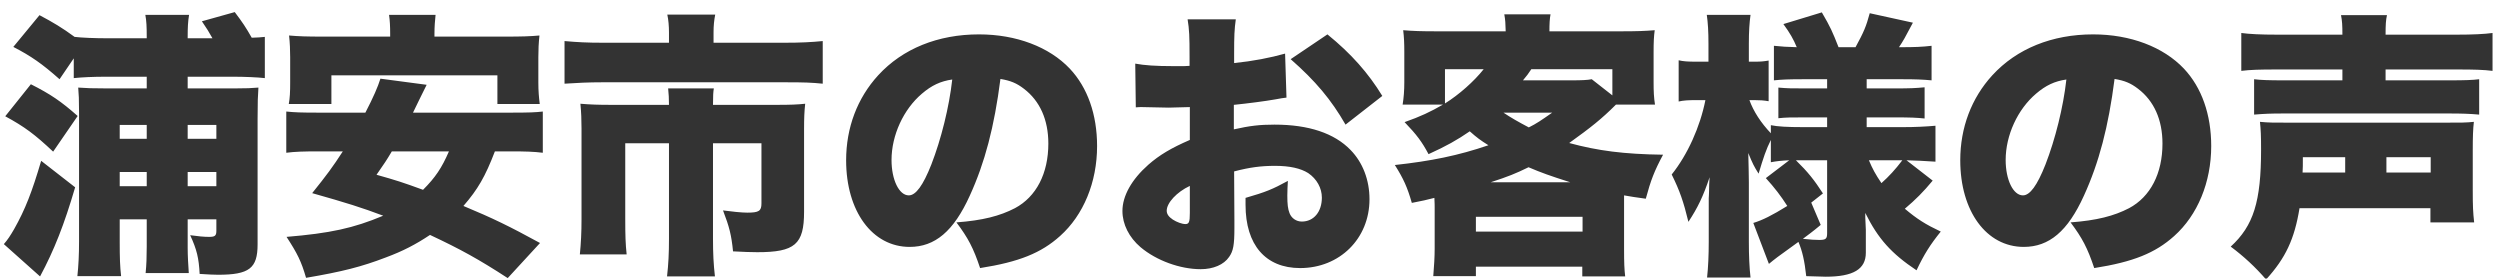 <?xml version="1.0" encoding="UTF-8"?>
<!-- Generated by Pixelmator Pro 3.7 -->
<svg width="368" height="41" viewBox="0 0 368 41" xmlns="http://www.w3.org/2000/svg">
    <path id="-" fill="#333333" fill-rule="evenodd" stroke="none" d="M 335.208 5.102 C 332.83 5.102 331.108 5.02 329.919 4.856 L 329.919 10.432 C 331.231 10.268 332.666 10.227 335.044 10.227 L 344.802 10.227 L 344.802 11.826 L 336.069 11.826 C 334.019 11.826 332.748 11.785 331.805 11.662 L 331.805 16.869 C 333.322 16.746 334.265 16.705 336.11 16.705 L 360.505 16.705 C 362.309 16.705 363.58 16.746 364.933 16.869 L 364.933 11.662 C 363.99 11.785 362.76 11.826 360.669 11.826 L 351.157 11.826 L 351.157 10.227 L 361.817 10.227 C 364.113 10.227 365.63 10.268 366.901 10.432 L 366.901 4.856 C 365.712 5.02 363.949 5.102 361.653 5.102 L 351.157 5.102 C 351.157 3.626 351.198 2.97 351.362 2.232 L 344.597 2.232 C 344.761 3.052 344.802 3.708 344.802 5.102 Z M 357.758 30.645 L 357.758 32.736 L 364.195 32.736 C 364.031 31.26 363.99 30.358 363.99 28.062 L 363.99 22.117 C 363.99 20.149 364.031 18.96 364.154 17.935 C 362.965 18.058 362.432 18.058 359.48 18.058 L 337.258 18.058 C 334.511 18.058 333.978 18.058 332.666 17.935 C 332.789 19.124 332.83 19.944 332.83 22.035 C 332.83 29.661 331.723 33.228 328.361 36.303 C 330.288 37.738 331.969 39.296 333.568 41.141 C 336.438 37.984 337.75 35.196 338.488 30.645 Z M 338.939 25.397 C 338.98 24.618 338.98 24.413 338.98 23.142 L 345.212 23.142 L 345.212 25.397 Z M 351.28 25.397 L 351.28 23.142 L 357.799 23.142 L 357.799 25.397 Z M 311.264 11.621 C 312.74 11.867 313.642 12.236 314.708 13.056 C 317.086 14.86 318.316 17.648 318.316 21.133 C 318.316 25.52 316.553 28.964 313.396 30.645 C 311.182 31.793 308.64 32.449 304.786 32.736 C 306.508 35.032 307.287 36.508 308.271 39.46 C 314.011 38.558 317.25 37.246 320.038 34.745 C 323.482 31.67 325.491 26.832 325.491 21.502 C 325.491 16.869 324.097 12.892 321.473 10.104 C 318.439 6.906 313.601 5.061 308.107 5.061 C 302.08 5.061 296.873 7.152 293.265 11.088 C 290.19 14.45 288.55 18.796 288.55 23.593 C 288.55 31.096 292.404 36.344 297.898 36.344 C 301.629 36.344 304.376 34.048 306.754 28.8 C 308.968 23.962 310.362 18.673 311.264 11.621 Z M 304.171 11.703 C 303.72 15.762 302.531 20.518 301.096 24.208 C 299.866 27.324 298.8 28.759 297.775 28.759 C 296.34 28.759 295.233 26.463 295.233 23.552 C 295.233 19.903 296.996 16.09 299.702 13.794 C 301.137 12.564 302.449 11.949 304.171 11.703 Z M 274.651 33.843 C 274.651 33.638 274.61 33.023 274.569 31.998 C 274.569 31.875 274.569 31.629 274.569 31.342 C 276.455 35.155 278.423 37.328 282.113 39.788 C 283.22 37.451 284.122 36.016 285.68 34.089 C 283.425 33.023 282.195 32.244 280.391 30.727 C 281.99 29.374 283.097 28.267 284.491 26.586 L 280.637 23.593 C 282.031 23.634 283.179 23.675 284.901 23.798 L 284.901 18.509 C 283.507 18.632 281.949 18.714 280.145 18.714 L 274.774 18.714 L 274.774 17.279 L 278.751 17.279 C 281.334 17.279 282.113 17.32 283.302 17.443 L 283.302 12.851 C 281.949 12.974 281.293 13.015 278.792 13.015 L 274.774 13.015 L 274.774 11.662 L 280.022 11.662 C 281.949 11.662 282.974 11.703 284.327 11.826 L 284.327 6.742 C 282.933 6.906 281.744 6.947 279.899 6.947 L 279.53 6.947 C 280.186 5.963 280.391 5.594 281.58 3.339 L 275.225 1.945 C 274.692 3.913 274.364 4.692 273.134 6.947 L 270.633 6.947 C 269.731 4.651 269.444 3.995 268.173 1.822 L 262.515 3.544 C 263.499 4.897 263.991 5.758 264.483 6.947 C 263.048 6.906 262.269 6.865 261.121 6.742 L 261.121 11.826 C 262.31 11.703 263.376 11.662 265.385 11.662 L 268.952 11.662 L 268.952 13.015 L 265.877 13.015 C 263.663 13.015 263.212 13.015 261.777 12.892 L 261.777 17.402 C 262.966 17.279 263.581 17.279 265.918 17.279 L 268.952 17.279 L 268.952 18.714 L 265.426 18.714 C 263.048 18.714 261.654 18.632 260.67 18.427 L 260.67 19.616 C 259.194 18.058 258.128 16.418 257.513 14.737 L 258.251 14.737 C 259.071 14.737 259.645 14.778 260.342 14.901 L 260.342 8.915 C 259.604 9.038 259.194 9.079 258.292 9.079 L 257.431 9.079 L 257.431 6.455 C 257.431 4.651 257.513 3.38 257.677 2.191 L 251.24 2.191 C 251.404 3.339 251.486 4.569 251.486 6.496 L 251.486 9.079 L 249.723 9.079 C 248.452 9.079 247.796 9.038 247.099 8.874 L 247.099 14.942 C 247.796 14.778 248.534 14.737 249.723 14.737 L 251.035 14.737 C 250.256 18.673 248.411 22.773 246.074 25.684 C 247.263 28.103 247.796 29.62 248.534 32.654 C 249.887 30.604 250.707 28.923 251.65 26.094 C 251.609 26.996 251.568 27.324 251.568 28.267 C 251.568 28.677 251.527 29.005 251.527 29.169 C 251.527 29.702 251.527 30.03 251.527 30.153 L 251.527 35.565 C 251.527 37.574 251.445 39.378 251.281 40.854 L 257.677 40.854 C 257.513 39.419 257.431 37.656 257.431 35.565 L 257.431 26.832 C 257.431 25.684 257.39 24.7 257.349 22.527 C 258.005 24.126 258.169 24.454 258.866 25.561 C 259.563 23.224 259.973 21.994 260.67 20.6 L 260.67 23.88 C 261.572 23.716 262.269 23.634 263.376 23.593 L 259.932 26.217 C 261.203 27.611 262.146 28.841 263.089 30.317 C 260.834 31.711 259.44 32.408 258.087 32.818 L 260.383 38.845 C 261.285 38.107 261.408 37.984 264.729 35.606 C 265.303 36.959 265.631 38.394 265.877 40.649 C 267.64 40.69 268.583 40.731 268.747 40.731 C 272.806 40.731 274.651 39.624 274.651 37.205 Z M 266.615 29.825 L 268.337 28.472 C 267.066 26.504 266.123 25.315 264.36 23.593 L 268.952 23.593 L 268.952 34.335 C 268.952 35.155 268.747 35.319 267.804 35.319 C 267.148 35.319 266.574 35.278 265.385 35.155 C 266.246 34.499 266.738 34.171 268.009 33.105 Z M 280.022 23.593 C 278.997 24.946 278.054 25.971 276.947 26.955 C 276.086 25.684 275.635 24.864 275.102 23.593 Z M 211.183 36.59 C 211.183 37.82 211.101 39.132 210.978 40.649 L 217.251 40.649 L 217.251 39.255 L 232.913 39.255 L 232.913 40.69 L 239.227 40.69 C 239.104 39.665 239.063 38.681 239.063 36.672 L 239.063 30.563 C 239.063 29.866 239.063 29.702 239.063 28.759 C 240.006 28.923 240.703 29.046 242.261 29.251 C 242.999 26.504 243.532 25.151 244.803 22.773 C 239.022 22.691 235.209 22.199 230.986 21.051 C 234.184 18.755 235.742 17.525 237.874 15.393 L 243.614 15.393 C 243.45 14.368 243.409 13.425 243.409 12.113 L 243.409 7.685 C 243.409 6.209 243.45 5.348 243.573 4.446 C 242.097 4.569 240.908 4.61 238.53 4.61 L 228.075 4.61 C 228.075 3.503 228.116 2.724 228.239 2.109 L 221.433 2.109 C 221.597 3.052 221.597 3.339 221.638 4.61 L 211.511 4.61 C 209.215 4.61 207.985 4.569 206.55 4.446 C 206.673 5.471 206.714 6.332 206.714 7.685 L 206.714 12.072 C 206.714 13.343 206.632 14.368 206.468 15.393 L 212.413 15.393 C 210.568 16.459 209.092 17.156 206.755 17.976 C 208.559 19.862 209.297 20.846 210.281 22.691 C 212.905 21.502 214.504 20.6 216.349 19.329 C 217.415 20.272 217.907 20.641 219.096 21.379 C 214.668 22.896 210.609 23.716 205.32 24.29 C 206.591 26.299 207.165 27.57 207.821 29.866 C 209.461 29.538 209.912 29.456 211.142 29.128 C 211.183 30.03 211.183 30.194 211.183 30.563 Z M 228.485 16.582 C 226.845 17.73 226.189 18.181 225.041 18.755 C 223.483 17.935 222.335 17.279 221.31 16.582 Z M 219.424 26.832 C 222.048 25.971 223.073 25.561 225 24.618 C 226.927 25.438 228.075 25.848 231.15 26.832 Z M 224.18 11.826 C 224.754 11.129 224.959 10.883 225.41 10.186 L 237.341 10.186 L 237.341 14.04 L 234.307 11.662 C 233.692 11.785 232.79 11.826 231.396 11.826 Z M 218.399 10.186 C 216.964 11.99 214.791 13.917 212.7 15.229 L 212.7 10.186 Z M 217.251 31.916 L 232.954 31.916 L 232.954 34.089 L 217.251 34.089 Z M 189.166 7.89 C 186.993 8.505 184.451 8.997 181.663 9.284 L 181.663 7.972 C 181.663 5.266 181.704 4.323 181.909 2.847 L 174.816 2.847 C 175.062 4.364 175.103 5.307 175.103 8.382 L 175.103 9.694 C 174.857 9.694 174.857 9.694 174.283 9.735 C 173.012 9.735 172.971 9.735 172.725 9.735 C 170.101 9.735 168.42 9.612 167.108 9.366 L 167.19 15.803 C 167.559 15.762 167.928 15.762 168.051 15.762 L 172.028 15.844 L 175.144 15.762 L 175.144 20.6 C 172.397 21.789 170.675 22.814 169.035 24.249 C 166.575 26.422 165.222 28.841 165.222 31.055 C 165.222 33.023 166.206 34.95 167.887 36.385 C 170.224 38.353 173.709 39.624 176.743 39.624 C 178.588 39.624 180.146 38.968 180.925 37.82 C 181.54 36.959 181.704 36.057 181.704 33.556 L 181.704 32.49 L 181.663 25.233 C 184 24.618 185.681 24.413 187.69 24.413 C 189.863 24.413 191.462 24.782 192.569 25.479 C 193.84 26.34 194.578 27.693 194.578 29.087 C 194.578 31.178 193.389 32.613 191.626 32.613 C 190.806 32.613 190.109 32.121 189.822 31.383 C 189.576 30.768 189.494 30.071 189.494 28.8 C 189.494 27.939 189.535 27.488 189.576 26.627 C 187.321 27.857 186.337 28.267 183.344 29.128 C 183.344 29.579 183.344 29.948 183.344 30.153 C 183.344 36.057 186.296 39.46 191.38 39.46 C 197.202 39.46 201.589 35.114 201.589 29.333 C 201.589 26.504 200.605 23.921 198.801 22.076 C 196.423 19.616 192.651 18.345 187.608 18.345 C 185.435 18.345 184 18.509 181.622 19.042 L 181.622 15.434 C 183.631 15.229 186.214 14.901 187.813 14.614 C 188.633 14.45 188.756 14.45 189.371 14.368 Z M 175.144 31.342 C 175.144 32.695 175.021 32.982 174.488 32.982 C 173.996 32.982 173.217 32.695 172.643 32.326 C 172.028 31.916 171.741 31.506 171.741 31.014 C 171.741 29.866 173.217 28.267 175.144 27.365 Z M 203.475 14.122 C 201.425 10.76 198.883 7.89 195.398 5.061 L 189.986 8.71 C 193.635 11.908 195.972 14.696 198.063 18.345 Z M 147.264 11.621 C 148.74 11.867 149.642 12.236 150.708 13.056 C 153.086 14.86 154.316 17.648 154.316 21.133 C 154.316 25.52 152.553 28.964 149.396 30.645 C 147.182 31.793 144.64 32.449 140.786 32.736 C 142.508 35.032 143.287 36.508 144.271 39.46 C 150.011 38.558 153.25 37.246 156.038 34.745 C 159.482 31.67 161.491 26.832 161.491 21.502 C 161.491 16.869 160.097 12.892 157.473 10.104 C 154.439 6.906 149.601 5.061 144.107 5.061 C 138.08 5.061 132.873 7.152 129.265 11.088 C 126.19 14.45 124.55 18.796 124.55 23.593 C 124.55 31.096 128.404 36.344 133.898 36.344 C 137.629 36.344 140.376 34.048 142.754 28.8 C 144.968 23.962 146.362 18.673 147.264 11.621 Z M 140.171 11.703 C 139.72 15.762 138.531 20.518 137.096 24.208 C 135.866 27.324 134.8 28.759 133.775 28.759 C 132.34 28.759 131.233 26.463 131.233 23.552 C 131.233 19.903 132.996 16.09 135.702 13.794 C 137.137 12.564 138.449 11.949 140.171 11.703 Z M 98.474 6.291 L 88.798 6.291 C 86.379 6.291 84.944 6.209 83.099 6.045 L 83.099 12.318 C 84.903 12.195 86.707 12.113 88.634 12.113 L 115.612 12.113 C 118.4 12.113 119.466 12.154 121.106 12.318 L 121.106 6.045 C 119.425 6.209 117.867 6.291 115.448 6.291 L 105.034 6.291 L 105.034 4.733 C 105.034 3.79 105.116 2.97 105.28 2.15 L 98.228 2.15 C 98.392 2.888 98.474 3.831 98.474 4.774 Z M 89.946 15.434 C 88.101 15.434 86.871 15.393 85.436 15.27 C 85.559 16.5 85.6 17.689 85.6 18.96 L 85.6 32.244 C 85.6 34.212 85.518 35.811 85.354 37.451 L 92.242 37.451 C 92.078 35.893 92.037 34.704 92.037 32.203 L 92.037 21.092 L 98.474 21.092 L 98.474 35.155 C 98.474 37.287 98.392 38.927 98.187 40.69 L 105.239 40.69 C 105.034 38.927 104.952 37.328 104.952 35.114 L 104.952 21.092 L 112.086 21.092 L 112.086 29.948 C 112.086 31.055 111.717 31.301 109.995 31.301 C 109.175 31.301 107.617 31.137 106.428 30.973 C 107.371 33.433 107.658 34.581 107.904 37 C 109.544 37.082 110.528 37.123 111.471 37.123 C 117.006 37.123 118.359 35.975 118.359 31.178 L 118.359 18.96 C 118.359 17.402 118.4 16.418 118.523 15.27 C 117.416 15.393 116.309 15.434 114.382 15.434 L 104.952 15.434 C 104.952 14.081 104.993 13.507 105.075 13.015 L 98.351 13.015 C 98.433 13.876 98.474 14.45 98.474 15.434 Z M 75.063 22.281 C 77.359 22.281 78.589 22.322 79.901 22.486 L 79.901 16.418 C 78.794 16.541 77.974 16.582 75.063 16.582 L 60.795 16.582 C 61.533 15.024 61.779 14.573 62.804 12.482 L 55.998 11.58 C 55.629 12.769 54.973 14.286 53.784 16.582 L 47.019 16.582 C 44.19 16.582 43.411 16.541 42.14 16.418 L 42.14 22.486 C 43.411 22.322 44.682 22.281 47.019 22.281 L 50.463 22.281 C 48.946 24.618 48.126 25.725 45.953 28.431 C 51.037 29.866 53.251 30.563 56.408 31.752 C 52.021 33.597 48.577 34.335 42.181 34.868 C 43.78 37.328 44.354 38.476 45.051 40.895 C 50.381 39.993 53.251 39.255 56.777 37.902 C 59.319 36.959 61.205 35.975 63.296 34.581 C 67.765 36.672 70.512 38.189 74.735 40.936 L 79.491 35.77 C 74.981 33.31 72.644 32.162 68.216 30.317 C 70.348 27.857 71.414 26.012 72.849 22.281 Z M 66.084 22.281 C 65.018 24.741 64.075 26.135 62.271 27.939 C 59.237 26.832 58.335 26.545 55.424 25.725 C 56.572 24.085 56.9 23.593 57.679 22.281 Z M 57.433 5.389 L 47.552 5.389 C 45.133 5.389 43.944 5.348 42.55 5.225 C 42.673 6.291 42.714 7.439 42.714 8.423 L 42.714 12.113 C 42.714 13.548 42.673 14.409 42.509 15.311 L 48.782 15.311 L 48.782 11.088 L 73.218 11.088 L 73.218 15.311 L 79.45 15.311 C 79.327 14.327 79.245 13.384 79.245 12.154 L 79.245 8.423 C 79.245 7.316 79.286 6.332 79.409 5.225 C 78.056 5.348 76.785 5.389 74.407 5.389 L 63.952 5.389 L 63.952 4.979 C 63.952 3.872 64.034 2.97 64.116 2.191 L 57.269 2.191 C 57.392 3.052 57.433 3.872 57.433 5.02 Z M 21.599 11.293 L 21.599 13.015 L 15.818 13.015 C 13.481 13.015 12.784 12.974 11.513 12.892 C 11.595 13.835 11.636 14.655 11.636 16.541 L 11.636 35.483 C 11.636 37.533 11.554 39.091 11.39 40.649 L 17.827 40.649 C 17.663 39.214 17.622 37.943 17.622 35.606 L 17.622 32.285 L 21.599 32.285 L 21.599 36.303 C 21.599 37.779 21.558 39.009 21.435 40.198 L 27.79 40.198 C 27.708 38.968 27.626 37.656 27.626 36.467 L 27.626 32.285 L 31.849 32.285 L 31.849 33.966 C 31.849 34.704 31.644 34.868 30.783 34.868 C 30.045 34.868 29.143 34.786 27.995 34.622 C 28.979 36.754 29.266 37.984 29.389 40.321 C 30.783 40.403 31.357 40.444 32.095 40.444 C 36.687 40.444 37.917 39.501 37.917 35.975 L 37.917 17.484 C 37.917 14.901 37.958 14.163 38.04 12.892 C 37.056 12.974 36.318 13.015 34.473 13.015 L 27.626 13.015 L 27.626 11.293 L 34.309 11.293 C 35.949 11.293 37.958 11.375 38.983 11.498 L 38.983 5.43 C 38.245 5.512 38.04 5.512 37.056 5.553 C 36.195 4.036 35.703 3.298 34.555 1.781 L 29.717 3.134 C 30.496 4.282 30.701 4.61 31.275 5.635 L 27.626 5.635 L 27.626 5.43 C 27.626 4.036 27.667 3.175 27.831 2.191 L 21.394 2.191 C 21.558 3.052 21.599 3.913 21.599 5.43 L 21.599 5.635 L 15.9 5.635 C 13.932 5.635 12.005 5.553 10.98 5.43 C 9.135 4.077 7.823 3.298 5.814 2.232 L 1.96 6.906 C 4.584 8.259 6.224 9.407 8.766 11.662 L 10.857 8.587 L 10.857 11.498 C 11.964 11.375 13.809 11.293 15.531 11.293 Z M 21.599 27.406 L 17.622 27.406 L 17.622 25.315 L 21.599 25.315 Z M 27.626 27.406 L 27.626 25.315 L 31.849 25.315 L 31.849 27.406 Z M 27.626 18.386 L 31.849 18.386 L 31.849 20.436 L 27.626 20.436 Z M 21.599 18.386 L 21.599 20.436 L 17.622 20.436 L 17.622 18.386 Z M 0.771 17.115 C 3.641 18.673 5.117 19.78 7.823 22.322 L 11.431 17.074 C 8.971 14.901 7.454 13.876 4.543 12.4 Z M 6.06 23.675 C 4.707 28.267 3.723 30.809 2.083 33.72 C 1.509 34.704 1.14 35.278 0.566 35.934 L 5.896 40.69 C 7.987 36.795 9.463 33.023 11.062 27.57 Z"/>
</svg>
